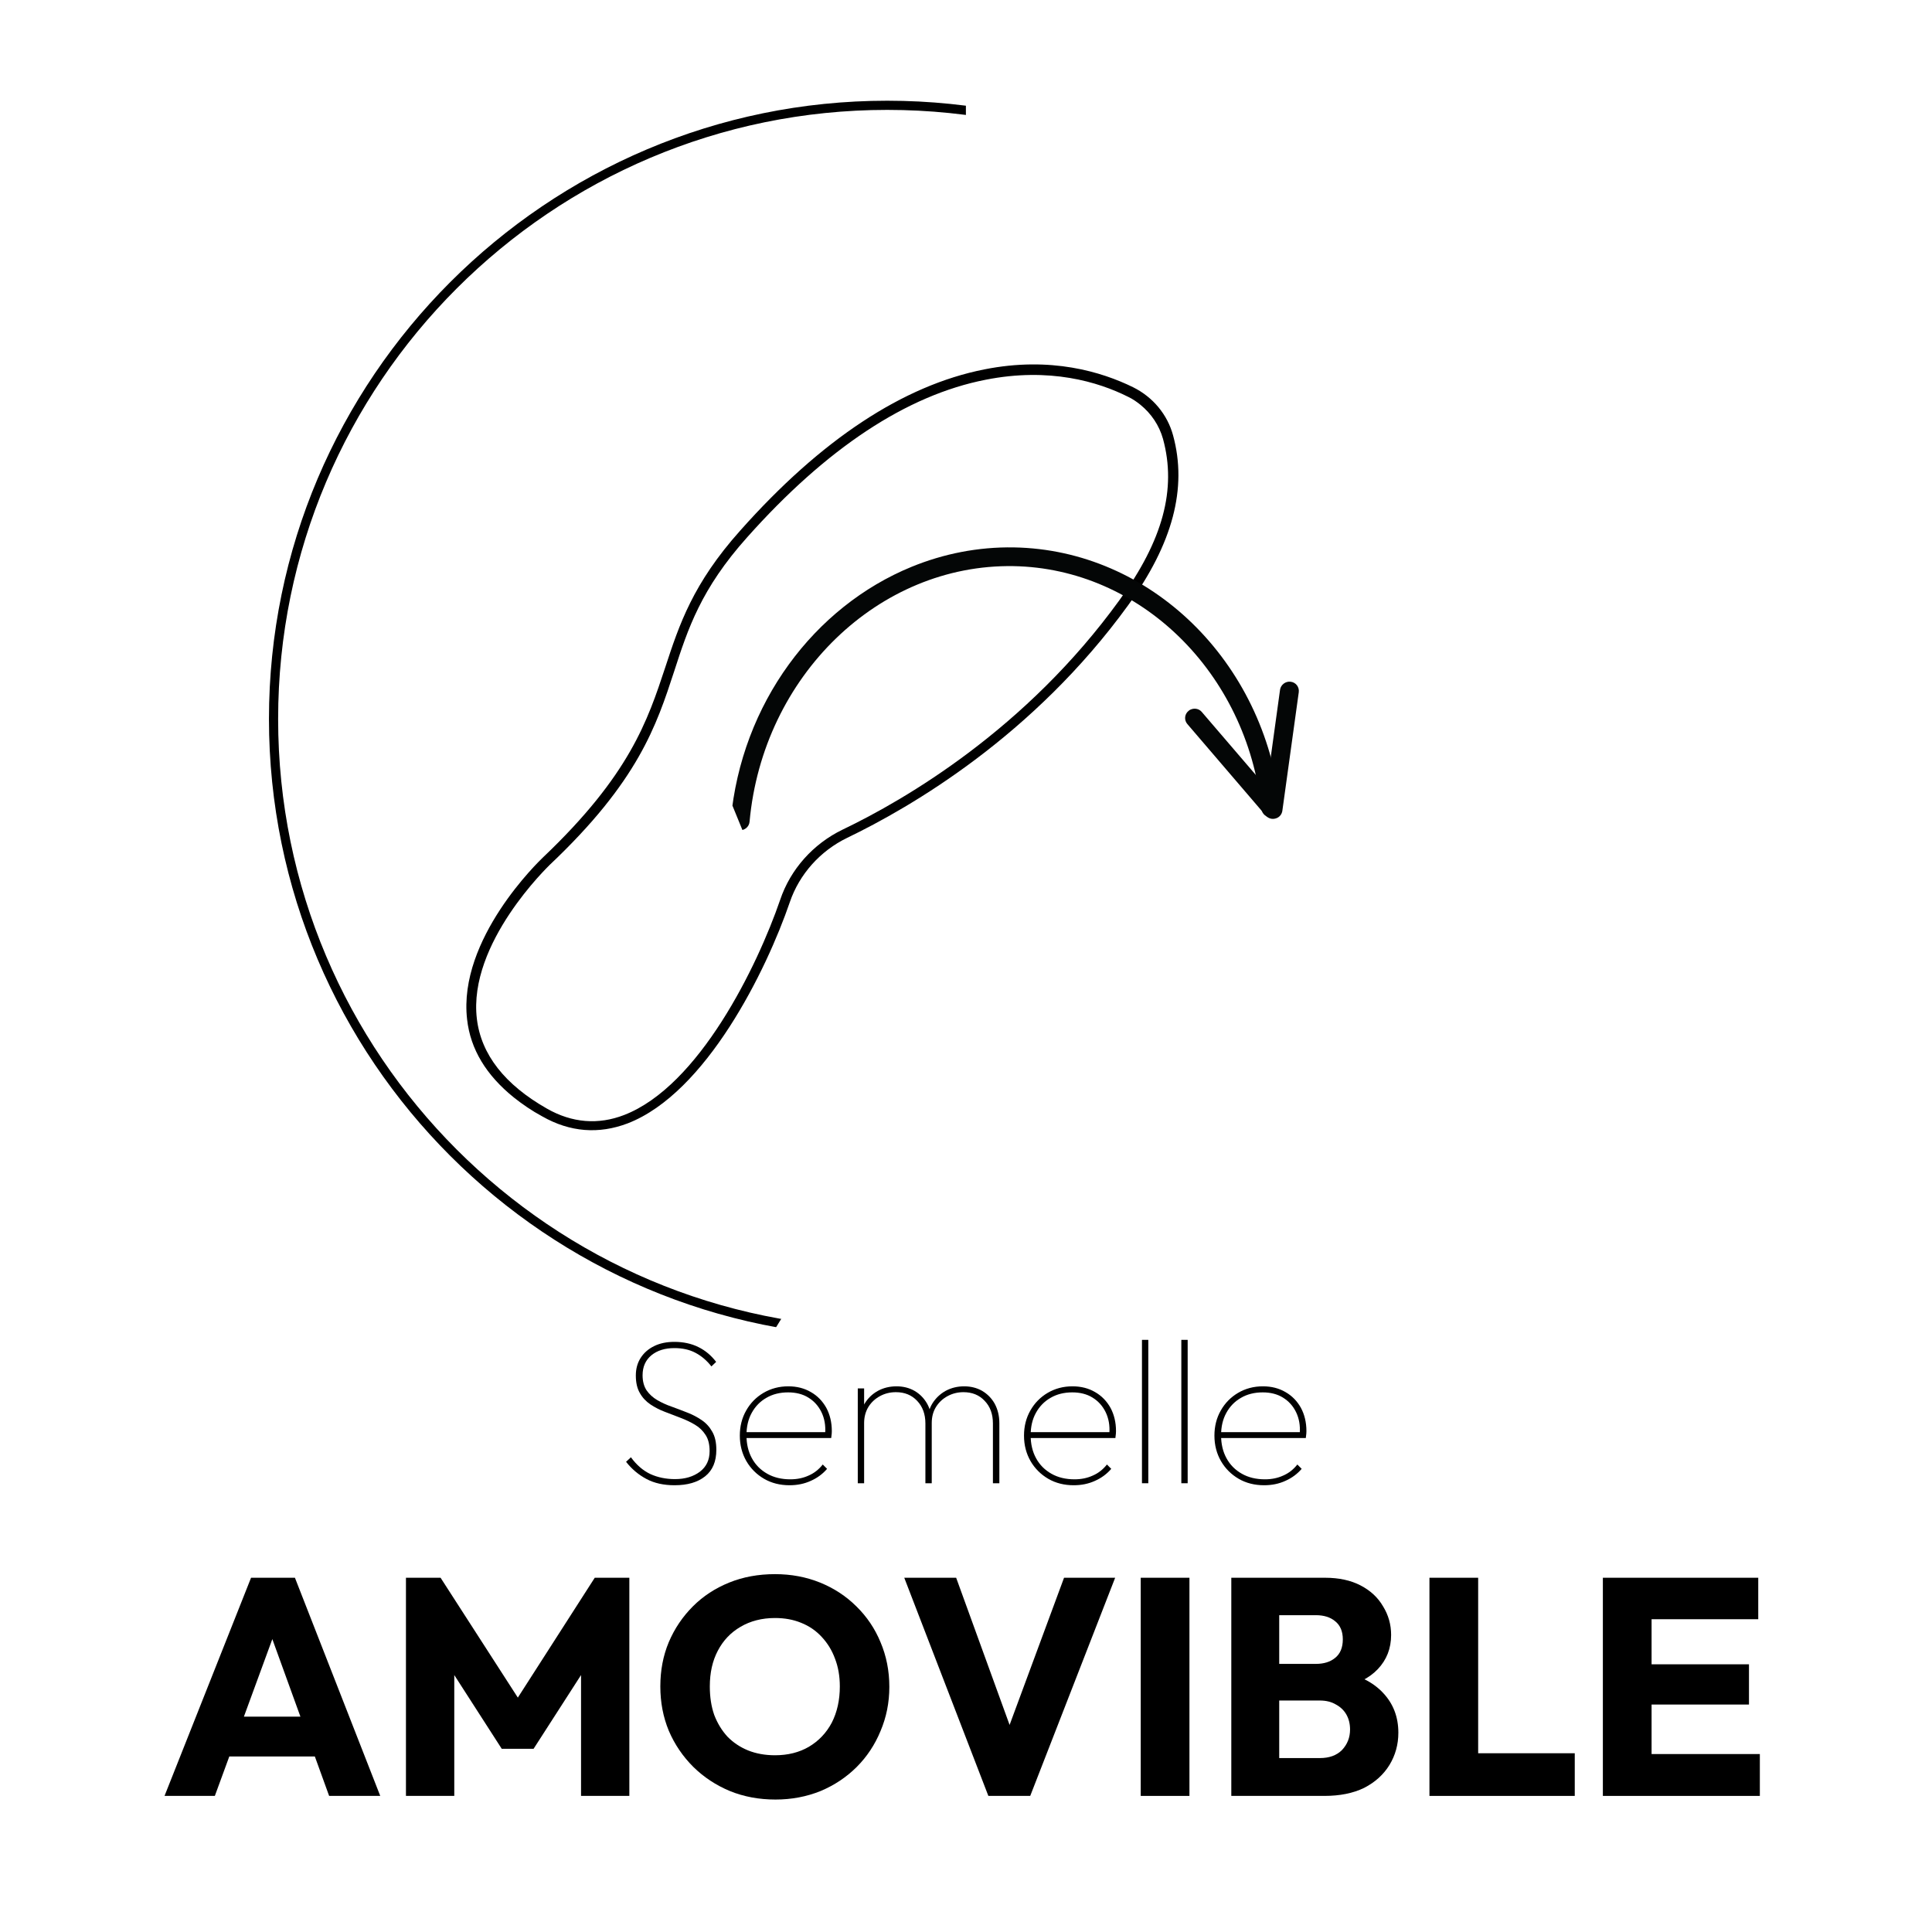 <svg xmlns="http://www.w3.org/2000/svg" xmlns:xlink="http://www.w3.org/1999/xlink" width="100" zoomAndPan="magnify" viewBox="0 0 75 75" height="100" preserveAspectRatio="xMidYMid meet" version="1.0"><defs><g/><clipPath id="5a4a5f6ec7"><path d="M 10.441 3.91 L 58.441 3.91 L 58.441 51.91 L 10.441 51.91 Z M 10.441 3.91 " clip-rule="nonzero"/></clipPath><clipPath id="48e011cbae"><path d="M 37.496 0 L 75 0 L 75 29.73 L 37.496 29.73 Z M 37.496 0 " clip-rule="nonzero"/></clipPath><clipPath id="314cd84a7d"><path d="M 18 14 L 46 14 L 46 44 L 18 44 Z M 18 14 " clip-rule="nonzero"/></clipPath><clipPath id="6dc4dfea4c"><path d="M 37.445 9.531 L 63.156 30.215 L 40.121 58.848 L 14.41 38.164 Z M 37.445 9.531 " clip-rule="nonzero"/></clipPath><clipPath id="9571d51817"><path d="M 37.445 9.531 L 63.156 30.215 L 40.121 58.848 L 14.41 38.164 Z M 37.445 9.531 " clip-rule="nonzero"/></clipPath><clipPath id="5ae2abd896"><path d="M 37.445 9.531 L 63.156 30.215 L 40.121 58.848 L 14.41 38.164 Z M 37.445 9.531 " clip-rule="nonzero"/></clipPath><clipPath id="a5aa229dc1"><path d="M 32 23 L 59 23 L 59 56 L 32 56 Z M 32 23 " clip-rule="nonzero"/></clipPath><clipPath id="ac6d062b74"><path d="M 37.445 9.531 L 63.156 30.215 L 40.121 58.848 L 14.41 38.164 Z M 37.445 9.531 " clip-rule="nonzero"/></clipPath><clipPath id="bb8adb9434"><path d="M 37.445 9.531 L 63.156 30.215 L 40.121 58.848 L 14.41 38.164 Z M 37.445 9.531 " clip-rule="nonzero"/></clipPath><clipPath id="861d36902d"><path d="M 37.445 9.531 L 63.156 30.215 L 40.121 58.848 L 14.41 38.164 Z M 37.445 9.531 " clip-rule="nonzero"/></clipPath><clipPath id="e8295c072c"><path d="M 28 18 L 75 18 L 75 71 L 28 71 Z M 28 18 " clip-rule="nonzero"/></clipPath><clipPath id="9fbd2e20d2"><path d="M 50.121 18.938 L 76.066 34.855 L 54.117 70.625 L 28.172 54.707 Z M 50.121 18.938 " clip-rule="nonzero"/></clipPath><clipPath id="57487d468b"><path d="M 46 26 L 51 26 L 51 32 L 46 32 Z M 46 26 " clip-rule="nonzero"/></clipPath><clipPath id="f0ec8726a9"><path d="M 25.973 25.254 L 46.797 16.738 L 52.477 30.625 L 31.648 39.141 Z M 25.973 25.254 " clip-rule="nonzero"/></clipPath><clipPath id="f5c114f49f"><path d="M 52.117 30.734 L 31.289 39.25 L 25.613 25.363 L 46.438 16.848 Z M 52.117 30.734 " clip-rule="nonzero"/></clipPath><clipPath id="1f070c2038"><path d="M 52.117 30.734 L 31.289 39.25 L 25.613 25.363 L 46.438 16.848 Z M 52.117 30.734 " clip-rule="nonzero"/></clipPath><clipPath id="98524d3a5e"><path d="M 28 21 L 50 21 L 50 33 L 28 33 Z M 28 21 " clip-rule="nonzero"/></clipPath><clipPath id="c1182f81bb"><path d="M 25.973 25.254 L 46.797 16.738 L 52.477 30.625 L 31.648 39.141 Z M 25.973 25.254 " clip-rule="nonzero"/></clipPath><clipPath id="1831d77f51"><path d="M 52.117 30.734 L 31.289 39.25 L 25.613 25.363 L 46.438 16.848 Z M 52.117 30.734 " clip-rule="nonzero"/></clipPath><clipPath id="812f2fffa1"><path d="M 52.117 30.734 L 31.289 39.25 L 25.613 25.363 L 46.438 16.848 Z M 52.117 30.734 " clip-rule="nonzero"/></clipPath></defs><rect x="-7.5" width="90" fill="#ffffff" y="-7.5" height="90" fill-opacity="1"/><rect x="-7.5" width="90" fill="#ffffff" y="-7.5" height="90" fill-opacity="1"/><g clip-path="url(#5a4a5f6ec7)"><path fill="#000000" d="M 34.441 51.91 C 21.211 51.91 10.441 41.141 10.441 27.91 C 10.441 14.684 21.211 3.91 34.441 3.91 C 47.672 3.91 58.441 14.684 58.441 27.91 C 58.441 41.141 47.672 51.91 34.441 51.91 Z M 34.441 4.266 C 21.402 4.266 10.797 14.871 10.797 27.91 C 10.797 40.953 21.402 51.559 34.441 51.559 C 47.48 51.559 58.086 40.953 58.086 27.91 C 58.086 14.871 47.48 4.266 34.441 4.266 Z M 34.441 4.266 " fill-opacity="1" fill-rule="nonzero"/></g><g clip-path="url(#48e011cbae)"><path fill="#ffffff" d="M 79.465 -0.707 L 79.465 29.73 L 37.492 29.73 L 37.492 -0.707 Z M 79.465 -0.707 " fill-opacity="1" fill-rule="nonzero"/></g><g clip-path="url(#314cd84a7d)"><g clip-path="url(#6dc4dfea4c)"><g clip-path="url(#9571d51817)"><g clip-path="url(#5ae2abd896)"><path fill="#000000" d="M 21.078 33.285 C 20.941 33.418 17.77 36.445 18.133 39.574 C 18.262 40.734 18.879 41.742 19.945 42.602 C 20.273 42.863 20.641 43.117 21.047 43.336 C 22.129 43.953 23.246 44.035 24.367 43.609 C 27.418 42.43 29.758 37.66 30.66 35.023 C 31.031 33.934 31.844 33.031 32.883 32.527 C 35.379 31.324 40.121 28.562 43.797 23.492 C 45.527 21.098 46.098 18.949 45.539 16.902 C 45.32 16.094 44.758 15.414 43.984 15.031 C 42.781 14.441 40.797 13.824 38.211 14.34 C 35.066 14.961 31.879 17.059 28.738 20.594 C 26.895 22.656 26.371 24.242 25.824 25.91 C 25.141 27.973 24.445 30.086 21.078 33.285 Z M 29 20.863 C 32.082 17.402 35.199 15.34 38.262 14.742 C 40.742 14.25 42.637 14.824 43.789 15.402 C 43.965 15.484 44.129 15.598 44.273 15.715 C 44.691 16.055 45 16.512 45.148 17.039 C 45.68 18.988 45.145 20.973 43.457 23.297 C 39.844 28.293 35.164 31.031 32.699 32.211 C 31.566 32.762 30.684 33.746 30.285 34.934 C 29.406 37.496 27.141 42.16 24.227 43.285 C 23.227 43.672 22.207 43.594 21.23 43.035 C 19.594 42.105 18.676 40.934 18.512 39.551 C 18.16 36.609 21.305 33.617 21.332 33.582 C 24.781 30.324 25.484 28.16 26.172 26.059 C 26.707 24.406 27.211 22.863 29 20.863 Z M 29 20.863 " fill-opacity="1" fill-rule="nonzero"/></g></g></g></g><g clip-path="url(#a5aa229dc1)"><g clip-path="url(#ac6d062b74)"><g clip-path="url(#bb8adb9434)"><g clip-path="url(#861d36902d)"><path fill="#000000" d="M 39.691 42.301 C 37.312 43.75 33.141 47.051 32.652 50.289 C 32.477 51.477 32.797 52.551 33.629 53.477 C 33.941 53.832 34.266 54.137 34.586 54.395 C 35.652 55.25 36.773 55.629 37.93 55.516 C 41.074 55.207 43.344 51.453 43.441 51.293 C 45.84 47.309 47.762 46.184 49.621 45.086 C 51.133 44.191 52.57 43.359 54.191 41.102 C 56.961 37.266 58.336 33.711 58.273 30.508 C 58.219 27.871 57.211 26.062 56.359 25.016 C 55.828 24.348 55.035 23.938 54.199 23.898 C 52.078 23.789 50.102 24.809 48.137 27.012 C 43.969 31.688 42.281 36.902 41.648 39.609 C 41.391 40.73 40.68 41.711 39.691 42.301 Z M 48.438 27.273 C 50.352 25.133 52.168 24.18 54.188 24.281 C 54.918 24.324 55.598 24.676 56.066 25.25 C 56.863 26.254 57.848 27.977 57.898 30.508 C 57.961 33.621 56.613 37.105 53.898 40.867 C 52.328 43.043 50.926 43.875 49.449 44.738 C 47.551 45.852 45.59 47.02 43.137 51.078 C 43.117 51.121 40.855 54.824 37.91 55.109 C 36.527 55.246 35.184 54.602 33.926 53.199 C 33.18 52.355 32.883 51.398 33.039 50.328 C 33.512 47.242 37.566 44.031 39.898 42.621 C 40.973 41.977 41.75 40.898 42.039 39.684 C 42.66 37.027 44.332 31.871 48.438 27.273 Z M 48.438 27.273 " fill-opacity="1" fill-rule="nonzero"/></g></g></g></g><g clip-path="url(#e8295c072c)"><g clip-path="url(#9fbd2e20d2)"><path fill="#ffffff" d="M 50.121 18.938 L 76.066 34.855 L 54.113 70.629 L 28.172 54.711 Z M 50.121 18.938 " fill-opacity="1" fill-rule="nonzero"/></g></g><g clip-path="url(#57487d468b)"><g clip-path="url(#f0ec8726a9)"><g clip-path="url(#f5c114f49f)"><g clip-path="url(#1f070c2038)"><path fill="#040606" d="M 46.234 27.539 C 46.379 27.48 46.551 27.516 46.652 27.637 L 49.168 30.57 L 49.691 26.777 C 49.719 26.582 49.906 26.438 50.105 26.465 C 50.305 26.488 50.445 26.672 50.418 26.871 L 49.781 31.473 C 49.762 31.613 49.664 31.734 49.52 31.773 C 49.379 31.816 49.23 31.77 49.137 31.66 L 46.094 28.109 C 45.961 27.957 45.98 27.727 46.137 27.598 C 46.168 27.57 46.199 27.551 46.234 27.539 " fill-opacity="1" fill-rule="nonzero"/></g></g></g></g><g clip-path="url(#98524d3a5e)"><g clip-path="url(#c1182f81bb)"><g clip-path="url(#1831d77f51)"><g clip-path="url(#812f2fffa1)"><path fill="#040606" d="M 35.387 22.004 C 36.629 21.496 37.969 21.227 39.359 21.25 C 44.652 21.34 49.098 25.672 49.699 31.324 C 49.719 31.523 49.574 31.703 49.371 31.727 C 49.172 31.75 48.992 31.605 48.969 31.406 C 48.406 26.113 44.266 22.062 39.34 21.977 C 34.109 21.891 29.613 26.246 29.098 31.898 C 29.082 32.098 28.902 32.246 28.703 32.23 C 28.5 32.215 28.352 32.039 28.367 31.84 C 28.781 27.301 31.617 23.547 35.387 22.004 " fill-opacity="1" fill-rule="nonzero"/></g></g></g></g><g fill="#000000" fill-opacity="1"><g transform="translate(23.906, 57.579)"><g><path d="M 2.281 0.078 C 1.863 0.078 1.5 0 1.191 -0.164 C 0.883 -0.328 0.617 -0.551 0.398 -0.832 L 0.586 -1.008 C 0.809 -0.703 1.062 -0.488 1.344 -0.355 C 1.625 -0.227 1.945 -0.16 2.297 -0.16 C 2.691 -0.16 3.012 -0.258 3.266 -0.449 C 3.516 -0.641 3.641 -0.906 3.641 -1.246 C 3.641 -1.504 3.59 -1.715 3.484 -1.875 C 3.379 -2.039 3.242 -2.172 3.07 -2.273 C 2.902 -2.375 2.715 -2.461 2.512 -2.539 C 2.309 -2.617 2.105 -2.695 1.902 -2.773 C 1.703 -2.848 1.516 -2.945 1.344 -3.059 C 1.172 -3.176 1.035 -3.32 0.934 -3.5 C 0.828 -3.68 0.777 -3.906 0.777 -4.184 C 0.777 -4.445 0.84 -4.672 0.965 -4.867 C 1.09 -5.062 1.266 -5.215 1.488 -5.324 C 1.711 -5.434 1.973 -5.488 2.273 -5.488 C 2.617 -5.488 2.93 -5.422 3.199 -5.289 C 3.473 -5.156 3.703 -4.961 3.895 -4.711 L 3.711 -4.535 C 3.531 -4.766 3.324 -4.941 3.094 -5.062 C 2.859 -5.188 2.586 -5.246 2.273 -5.246 C 1.91 -5.246 1.613 -5.156 1.383 -4.969 C 1.156 -4.781 1.039 -4.523 1.039 -4.191 C 1.039 -3.953 1.094 -3.758 1.195 -3.605 C 1.301 -3.453 1.438 -3.328 1.609 -3.227 C 1.777 -3.129 1.965 -3.043 2.168 -2.973 C 2.371 -2.898 2.574 -2.824 2.777 -2.742 C 2.98 -2.664 3.164 -2.566 3.336 -2.449 C 3.508 -2.332 3.645 -2.18 3.746 -1.996 C 3.852 -1.812 3.902 -1.578 3.902 -1.297 C 3.902 -0.844 3.758 -0.5 3.469 -0.27 C 3.176 -0.035 2.781 0.078 2.281 0.078 Z M 2.281 0.078 "/></g></g></g><g fill="#000000" fill-opacity="1"><g transform="translate(28.322, 57.579)"><g><path d="M 2.328 0.078 C 1.961 0.078 1.629 -0.004 1.34 -0.172 C 1.051 -0.34 0.82 -0.57 0.652 -0.859 C 0.484 -1.152 0.398 -1.48 0.398 -1.848 C 0.398 -2.211 0.48 -2.535 0.645 -2.824 C 0.809 -3.113 1.031 -3.34 1.316 -3.508 C 1.602 -3.676 1.922 -3.762 2.281 -3.762 C 2.609 -3.762 2.902 -3.688 3.156 -3.539 C 3.41 -3.395 3.609 -3.188 3.754 -2.93 C 3.895 -2.668 3.969 -2.367 3.969 -2.023 C 3.969 -2.004 3.965 -1.969 3.965 -1.926 C 3.961 -1.879 3.953 -1.82 3.945 -1.754 L 0.574 -1.754 L 0.574 -1.984 L 3.785 -1.984 L 3.711 -1.93 C 3.734 -2.242 3.684 -2.52 3.566 -2.762 C 3.449 -3 3.281 -3.188 3.059 -3.324 C 2.84 -3.461 2.574 -3.527 2.273 -3.527 C 1.953 -3.527 1.672 -3.457 1.43 -3.316 C 1.184 -3.176 0.996 -2.98 0.859 -2.73 C 0.723 -2.484 0.656 -2.195 0.656 -1.863 C 0.656 -1.523 0.727 -1.223 0.867 -0.969 C 1.008 -0.711 1.207 -0.512 1.465 -0.367 C 1.719 -0.223 2.02 -0.152 2.359 -0.152 C 2.617 -0.152 2.852 -0.199 3.066 -0.297 C 3.285 -0.391 3.465 -0.535 3.617 -0.727 L 3.785 -0.559 C 3.617 -0.363 3.41 -0.207 3.156 -0.094 C 2.902 0.023 2.625 0.078 2.328 0.078 Z M 2.328 0.078 "/></g></g></g><g fill="#000000" fill-opacity="1"><g transform="translate(32.658, 57.579)"><g><path d="M 0.641 0 L 0.641 -3.68 L 0.887 -3.68 L 0.887 0 Z M 3.266 0 L 3.266 -2.32 C 3.266 -2.684 3.156 -2.977 2.945 -3.199 C 2.73 -3.426 2.457 -3.535 2.121 -3.535 C 1.895 -3.535 1.691 -3.484 1.504 -3.383 C 1.316 -3.281 1.168 -3.145 1.055 -2.965 C 0.945 -2.785 0.887 -2.574 0.887 -2.336 L 0.719 -2.344 C 0.719 -2.625 0.781 -2.875 0.906 -3.09 C 1.035 -3.301 1.203 -3.465 1.422 -3.586 C 1.637 -3.703 1.879 -3.762 2.145 -3.762 C 2.406 -3.762 2.637 -3.703 2.844 -3.586 C 3.051 -3.465 3.211 -3.301 3.332 -3.09 C 3.453 -2.875 3.512 -2.625 3.512 -2.336 L 3.512 0 Z M 5.887 0 L 5.887 -2.32 C 5.887 -2.684 5.781 -2.977 5.566 -3.199 C 5.355 -3.426 5.078 -3.535 4.742 -3.535 C 4.52 -3.535 4.316 -3.484 4.129 -3.383 C 3.941 -3.281 3.793 -3.145 3.68 -2.965 C 3.566 -2.785 3.512 -2.574 3.512 -2.336 L 3.344 -2.344 C 3.344 -2.633 3.406 -2.883 3.535 -3.094 C 3.664 -3.301 3.836 -3.465 4.051 -3.586 C 4.27 -3.703 4.508 -3.762 4.77 -3.762 C 5.031 -3.762 5.262 -3.703 5.469 -3.586 C 5.672 -3.465 5.836 -3.301 5.957 -3.086 C 6.074 -2.867 6.137 -2.617 6.137 -2.328 L 6.137 0 Z M 5.887 0 "/></g></g></g><g fill="#000000" fill-opacity="1"><g transform="translate(39.354, 57.579)"><g><path d="M 2.328 0.078 C 1.961 0.078 1.629 -0.004 1.34 -0.172 C 1.051 -0.34 0.82 -0.57 0.652 -0.859 C 0.484 -1.152 0.398 -1.48 0.398 -1.848 C 0.398 -2.211 0.48 -2.535 0.645 -2.824 C 0.809 -3.113 1.031 -3.34 1.316 -3.508 C 1.602 -3.676 1.922 -3.762 2.281 -3.762 C 2.609 -3.762 2.902 -3.688 3.156 -3.539 C 3.41 -3.395 3.609 -3.188 3.754 -2.93 C 3.895 -2.668 3.969 -2.367 3.969 -2.023 C 3.969 -2.004 3.965 -1.969 3.965 -1.926 C 3.961 -1.879 3.953 -1.82 3.945 -1.754 L 0.574 -1.754 L 0.574 -1.984 L 3.785 -1.984 L 3.711 -1.93 C 3.734 -2.242 3.684 -2.52 3.566 -2.762 C 3.449 -3 3.281 -3.188 3.059 -3.324 C 2.84 -3.461 2.574 -3.527 2.273 -3.527 C 1.953 -3.527 1.672 -3.457 1.43 -3.316 C 1.184 -3.176 0.996 -2.98 0.859 -2.73 C 0.723 -2.484 0.656 -2.195 0.656 -1.863 C 0.656 -1.523 0.727 -1.223 0.867 -0.969 C 1.008 -0.711 1.207 -0.512 1.465 -0.367 C 1.719 -0.223 2.02 -0.152 2.359 -0.152 C 2.617 -0.152 2.852 -0.199 3.066 -0.297 C 3.285 -0.391 3.465 -0.535 3.617 -0.727 L 3.785 -0.559 C 3.617 -0.363 3.41 -0.207 3.156 -0.094 C 2.902 0.023 2.625 0.078 2.328 0.078 Z M 2.328 0.078 "/></g></g></g><g fill="#000000" fill-opacity="1"><g transform="translate(43.69, 57.579)"><g><path d="M 0.641 -5.566 L 0.887 -5.566 L 0.887 0 L 0.641 0 Z M 0.641 -5.566 "/></g></g></g><g fill="#000000" fill-opacity="1"><g transform="translate(45.218, 57.579)"><g><path d="M 0.641 -5.566 L 0.887 -5.566 L 0.887 0 L 0.641 0 Z M 0.641 -5.566 "/></g></g></g><g fill="#000000" fill-opacity="1"><g transform="translate(46.746, 57.579)"><g><path d="M 2.328 0.078 C 1.961 0.078 1.629 -0.004 1.34 -0.172 C 1.051 -0.34 0.82 -0.57 0.652 -0.859 C 0.484 -1.152 0.398 -1.48 0.398 -1.848 C 0.398 -2.211 0.48 -2.535 0.645 -2.824 C 0.809 -3.113 1.031 -3.34 1.316 -3.508 C 1.602 -3.676 1.922 -3.762 2.281 -3.762 C 2.609 -3.762 2.902 -3.688 3.156 -3.539 C 3.41 -3.395 3.609 -3.188 3.754 -2.93 C 3.895 -2.668 3.969 -2.367 3.969 -2.023 C 3.969 -2.004 3.965 -1.969 3.965 -1.926 C 3.961 -1.879 3.953 -1.82 3.945 -1.754 L 0.574 -1.754 L 0.574 -1.984 L 3.785 -1.984 L 3.711 -1.93 C 3.734 -2.242 3.684 -2.52 3.566 -2.762 C 3.449 -3 3.281 -3.188 3.059 -3.324 C 2.84 -3.461 2.574 -3.527 2.273 -3.527 C 1.953 -3.527 1.672 -3.457 1.43 -3.316 C 1.184 -3.176 0.996 -2.98 0.859 -2.73 C 0.723 -2.484 0.656 -2.195 0.656 -1.863 C 0.656 -1.523 0.727 -1.223 0.867 -0.969 C 1.008 -0.711 1.207 -0.512 1.465 -0.367 C 1.719 -0.223 2.02 -0.152 2.359 -0.152 C 2.617 -0.152 2.852 -0.199 3.066 -0.297 C 3.285 -0.391 3.465 -0.535 3.617 -0.727 L 3.785 -0.559 C 3.617 -0.363 3.41 -0.207 3.156 -0.094 C 2.902 0.023 2.625 0.078 2.328 0.078 Z M 2.328 0.078 "/></g></g></g><g fill="#000000" fill-opacity="1"><g transform="translate(6.199, 69.717)"><g><path d="M 0.188 0 L 3.547 -8.469 L 5.25 -8.469 L 8.562 0 L 6.578 0 L 4.031 -7.031 L 4.719 -7.031 L 2.141 0 Z M 2.094 -1.531 L 2.094 -3.078 L 6.703 -3.078 L 6.703 -1.531 Z M 2.094 -1.531 "/></g></g></g><g fill="#000000" fill-opacity="1"><g transform="translate(14.947, 69.717)"><g><path d="M 0.812 0 L 0.812 -8.469 L 2.156 -8.469 L 5.5 -3.281 L 4.812 -3.281 L 8.141 -8.469 L 9.484 -8.469 L 9.484 0 L 7.609 0 L 7.609 -5.297 L 7.938 -5.203 L 5.766 -1.828 L 4.531 -1.828 L 2.359 -5.203 L 2.688 -5.297 L 2.688 0 Z M 0.812 0 "/></g></g></g><g fill="#000000" fill-opacity="1"><g transform="translate(25.243, 69.717)"><g><path d="M 4.859 0.141 C 4.223 0.141 3.633 0.031 3.094 -0.188 C 2.551 -0.414 2.078 -0.727 1.672 -1.125 C 1.266 -1.531 0.945 -2 0.719 -2.531 C 0.5 -3.062 0.391 -3.633 0.391 -4.25 C 0.391 -4.875 0.5 -5.445 0.719 -5.969 C 0.945 -6.5 1.258 -6.961 1.656 -7.359 C 2.051 -7.754 2.52 -8.062 3.062 -8.281 C 3.602 -8.5 4.195 -8.609 4.844 -8.609 C 5.469 -8.609 6.051 -8.5 6.594 -8.281 C 7.133 -8.062 7.602 -7.754 8 -7.359 C 8.406 -6.961 8.719 -6.5 8.938 -5.969 C 9.164 -5.438 9.281 -4.859 9.281 -4.234 C 9.281 -3.617 9.164 -3.047 8.938 -2.516 C 8.719 -1.984 8.41 -1.52 8.016 -1.125 C 7.617 -0.727 7.148 -0.414 6.609 -0.188 C 6.066 0.031 5.484 0.141 4.859 0.141 Z M 4.844 -1.578 C 5.344 -1.578 5.781 -1.688 6.156 -1.906 C 6.539 -2.133 6.836 -2.445 7.047 -2.844 C 7.254 -3.25 7.359 -3.719 7.359 -4.25 C 7.359 -4.645 7.297 -5.004 7.172 -5.328 C 7.055 -5.648 6.883 -5.93 6.656 -6.172 C 6.438 -6.41 6.172 -6.594 5.859 -6.719 C 5.555 -6.844 5.219 -6.906 4.844 -6.906 C 4.332 -6.906 3.883 -6.789 3.5 -6.562 C 3.125 -6.344 2.832 -6.035 2.625 -5.641 C 2.414 -5.242 2.312 -4.781 2.312 -4.25 C 2.312 -3.844 2.367 -3.473 2.484 -3.141 C 2.609 -2.816 2.781 -2.535 3 -2.297 C 3.227 -2.066 3.492 -1.891 3.797 -1.766 C 4.109 -1.641 4.457 -1.578 4.844 -1.578 Z M 4.844 -1.578 "/></g></g></g><g fill="#000000" fill-opacity="1"><g transform="translate(34.915, 69.717)"><g><path d="M 3.453 0 L 0.188 -8.469 L 2.203 -8.469 L 4.688 -1.625 L 3.859 -1.625 L 6.391 -8.469 L 8.375 -8.469 L 5.078 0 Z M 3.453 0 "/></g></g></g><g fill="#000000" fill-opacity="1"><g transform="translate(43.471, 69.717)"><g><path d="M 0.812 0 L 0.812 -8.469 L 2.703 -8.469 L 2.703 0 Z M 0.812 0 "/></g></g></g><g fill="#000000" fill-opacity="1"><g transform="translate(46.987, 69.717)"><g><path d="M 2.25 0 L 2.25 -1.469 L 4.25 -1.469 C 4.613 -1.469 4.898 -1.57 5.109 -1.781 C 5.316 -2 5.422 -2.266 5.422 -2.578 C 5.422 -2.797 5.375 -2.988 5.281 -3.156 C 5.188 -3.32 5.051 -3.453 4.875 -3.547 C 4.707 -3.648 4.5 -3.703 4.25 -3.703 L 2.25 -3.703 L 2.25 -5.125 L 4.094 -5.125 C 4.406 -5.125 4.656 -5.203 4.844 -5.359 C 5.039 -5.516 5.141 -5.754 5.141 -6.078 C 5.141 -6.391 5.039 -6.625 4.844 -6.781 C 4.656 -6.938 4.406 -7.016 4.094 -7.016 L 2.25 -7.016 L 2.25 -8.469 L 4.453 -8.469 C 4.992 -8.469 5.453 -8.367 5.828 -8.172 C 6.211 -7.973 6.504 -7.703 6.703 -7.359 C 6.91 -7.023 7.016 -6.656 7.016 -6.25 C 7.016 -5.727 6.844 -5.285 6.5 -4.922 C 6.164 -4.566 5.672 -4.32 5.016 -4.188 L 5.062 -4.828 C 5.77 -4.691 6.316 -4.414 6.703 -4 C 7.098 -3.582 7.297 -3.066 7.297 -2.453 C 7.297 -1.992 7.18 -1.578 6.953 -1.203 C 6.723 -0.828 6.395 -0.531 5.969 -0.312 C 5.539 -0.102 5.023 0 4.422 0 Z M 0.812 0 L 0.812 -8.469 L 2.672 -8.469 L 2.672 0 Z M 0.812 0 "/></g></g></g><g fill="#000000" fill-opacity="1"><g transform="translate(54.679, 69.717)"><g><path d="M 0.812 0 L 0.812 -8.469 L 2.703 -8.469 L 2.703 0 Z M 2.266 0 L 2.266 -1.656 L 6.453 -1.656 L 6.453 0 Z M 2.266 0 "/></g></g></g><g fill="#000000" fill-opacity="1"><g transform="translate(61.411, 69.717)"><g><path d="M 0.812 0 L 0.812 -8.469 L 2.703 -8.469 L 2.703 0 Z M 2.25 0 L 2.25 -1.625 L 6.906 -1.625 L 6.906 0 Z M 2.25 -3.547 L 2.25 -5.109 L 6.484 -5.109 L 6.484 -3.547 Z M 2.25 -6.859 L 2.25 -8.469 L 6.844 -8.469 L 6.844 -6.859 Z M 2.25 -6.859 "/></g></g></g></svg>